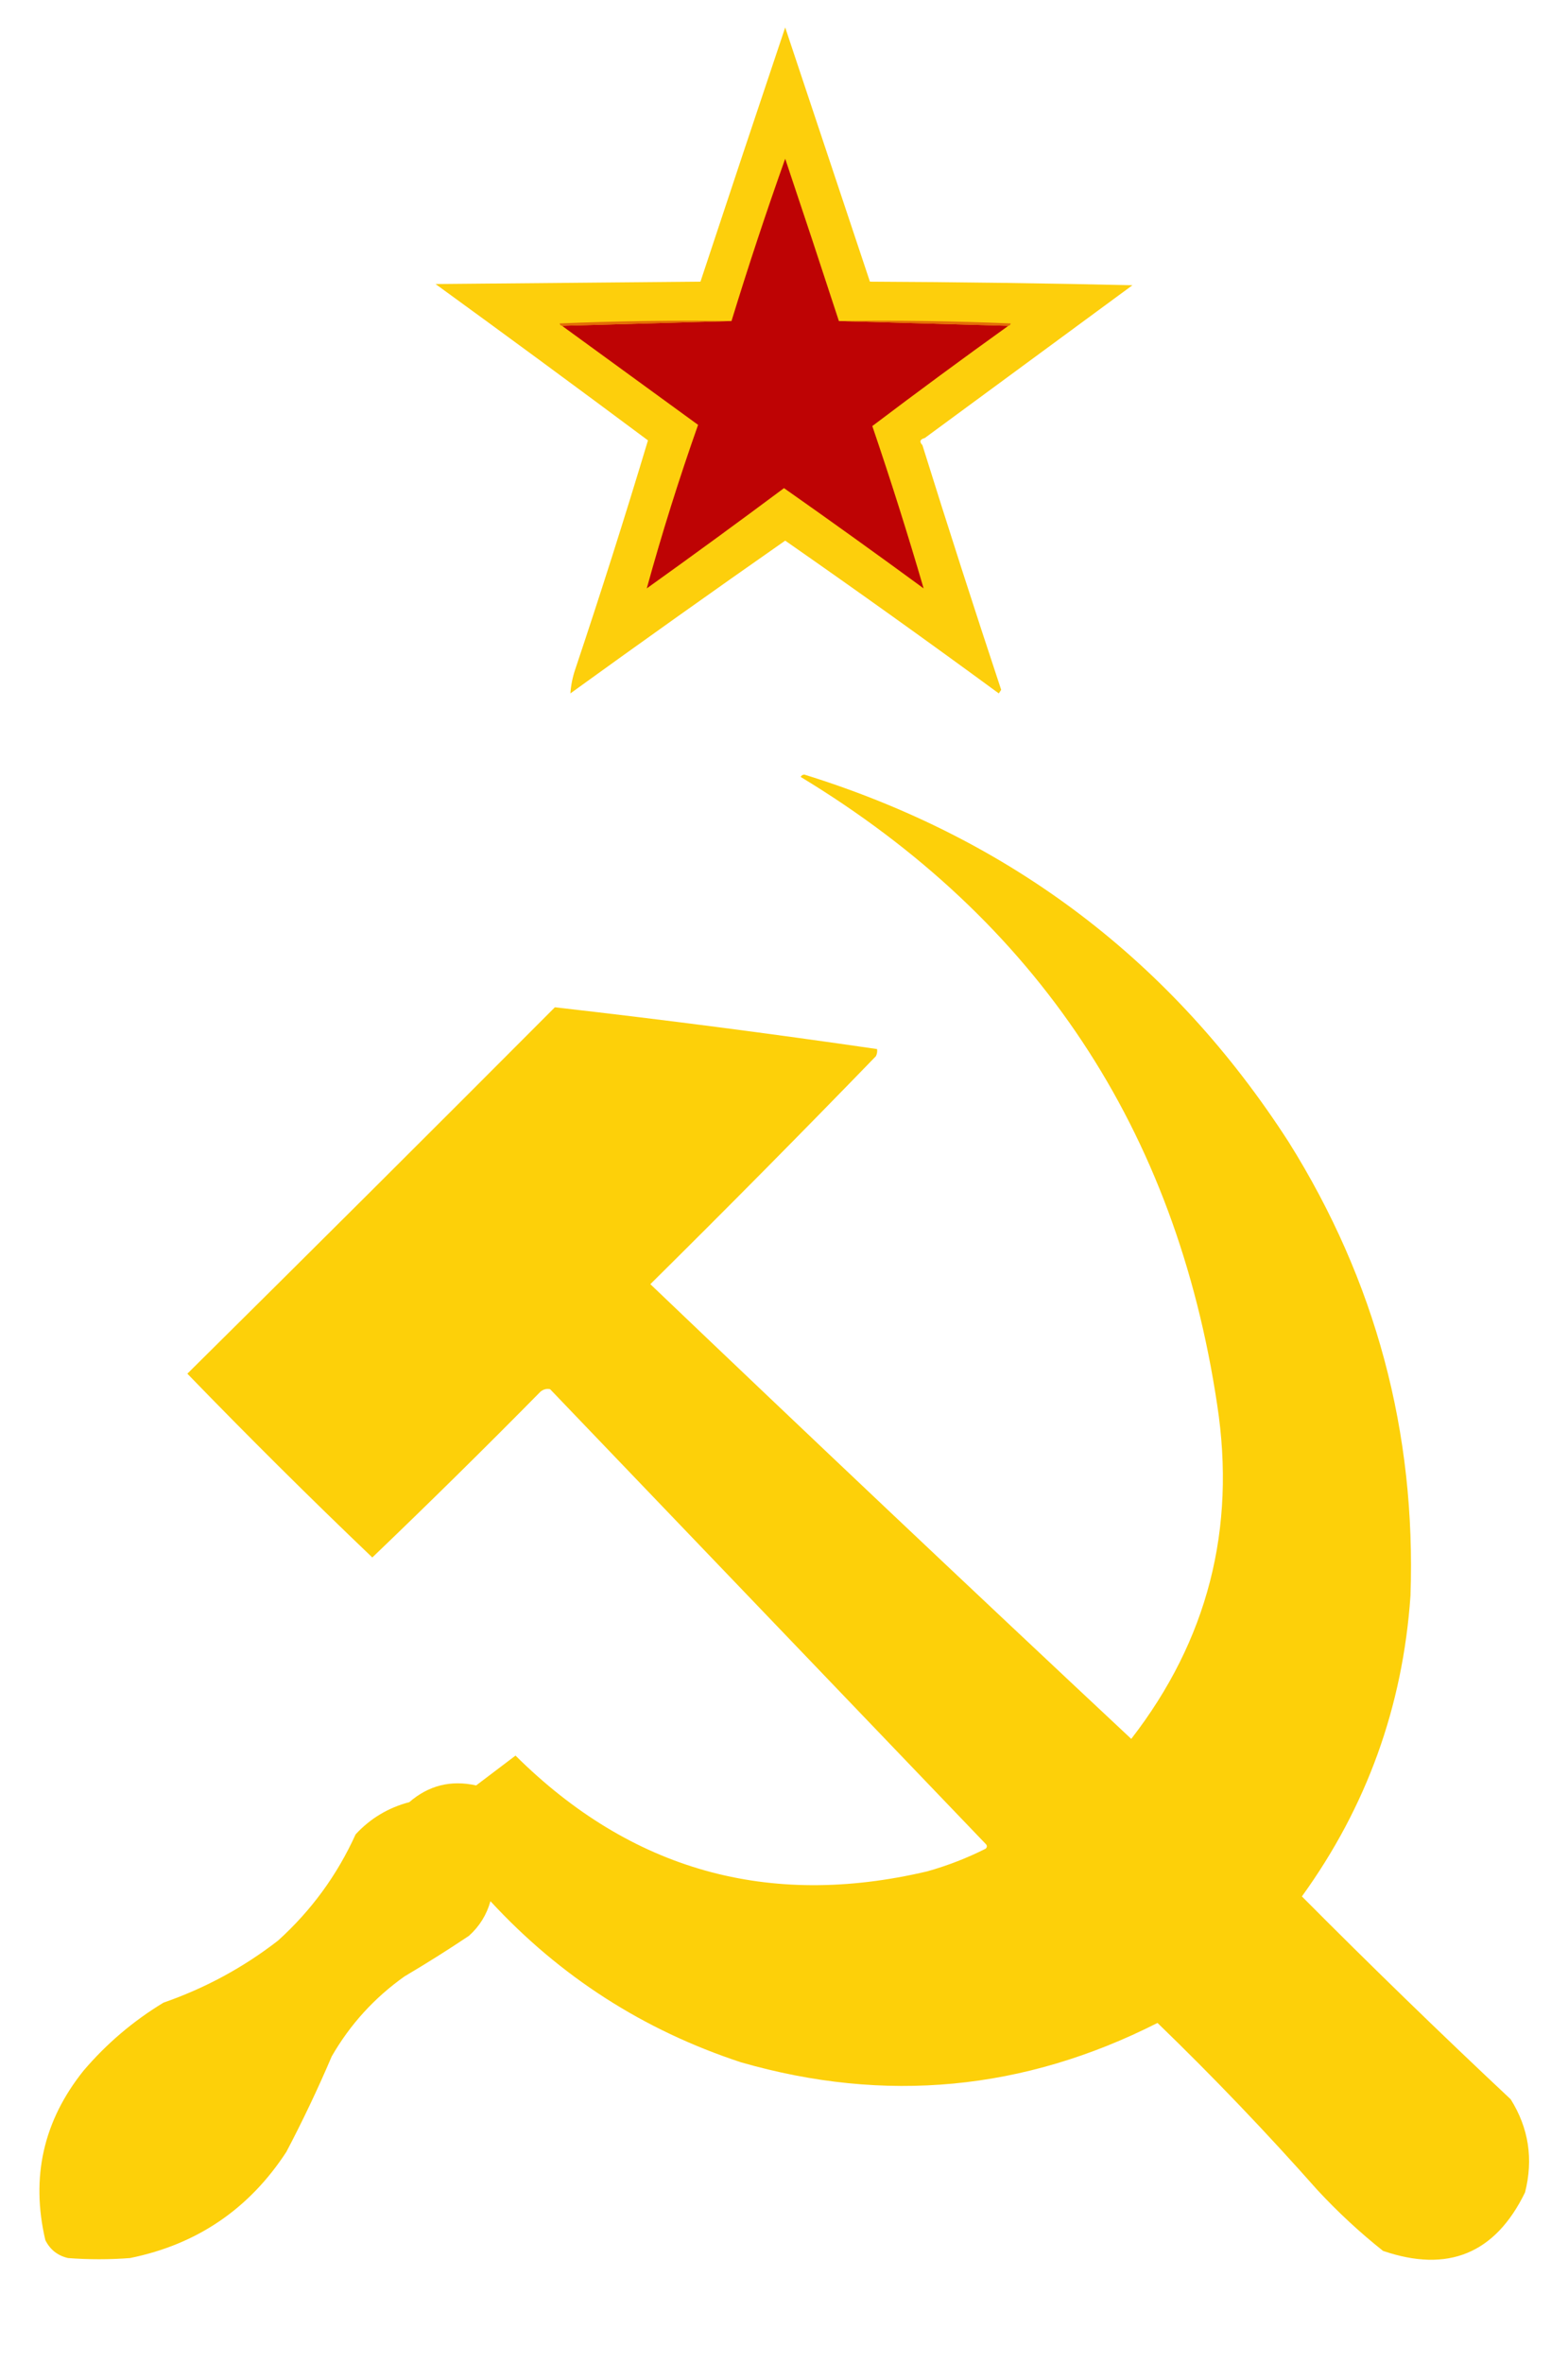 <?xml version="1.0" encoding="UTF-8"?>
<!DOCTYPE svg PUBLIC "-//W3C//DTD SVG 1.1//EN" "http://www.w3.org/Graphics/SVG/1.1/DTD/svg11.dtd">
<svg xmlns="http://www.w3.org/2000/svg" version="1.1" width="657px" height="990px" style="shape-rendering:geometricPrecision; text-rendering:geometricPrecision; image-rendering:optimizeQuality; fill-rule:evenodd; clip-rule:evenodd" xmlns:xlink="http://www.w3.org/1999/xlink">
<g><path style="opacity:0.981" fill="#fdcf09" d="M 387.5,183.5 C 385.448,184.053 385.115,185.053 386.5,186.5C 397.191,220.742 408.191,254.908 419.5,289C 419.167,289.5 418.833,290 418.5,290.5C 388.914,268.793 359.08,247.46 329,226.5C 298.841,247.582 268.841,268.915 239,290.5C 239.217,287.153 239.884,283.82 241,280.5C 251.673,248.648 261.84,216.648 271.5,184.5C 241.998,162.505 212.331,140.672 182.5,119C 219.5,118.667 256.5,118.333 293.5,118C 305.261,82.447 317.094,46.947 329,11.5C 340.846,47.038 352.679,82.538 364.5,118C 401.171,118.167 437.838,118.667 474.5,119.5C 445.482,140.858 416.482,162.191 387.5,183.5 Z"/></g>
<g><path style="opacity:1" fill="#be0304" d="M 351.5,134.5 C 375.167,135.167 398.833,135.833 422.5,136.5C 403.314,150.259 384.314,164.259 365.5,178.5C 373.204,201.107 380.371,223.774 387,246.5C 367.639,232.306 348.139,218.306 328.5,204.5C 309.474,218.693 290.307,232.693 271,246.5C 277.338,223.483 284.504,200.65 292.5,178C 273.471,164.157 254.471,150.324 235.5,136.5C 259.167,135.833 282.833,135.167 306.5,134.5C 313.509,111.64 321.009,88.973 329,66.5C 336.608,89.158 344.108,111.825 351.5,134.5 Z"/></g>
<g><path style="opacity:1" fill="#e36c06" d="M 306.5,134.5 C 282.833,135.167 259.167,135.833 235.5,136.5C 234.957,136.44 234.624,136.107 234.5,135.5C 258.491,134.5 282.491,134.167 306.5,134.5 Z"/></g>
<g><path style="opacity:1" fill="#e46d07" d="M 351.5,134.5 C 375.509,134.167 399.509,134.5 423.5,135.5C 423.376,136.107 423.043,136.44 422.5,136.5C 398.833,135.833 375.167,135.167 351.5,134.5 Z"/></g>
<g><path style="opacity:0.008" fill="#d94103" d="M 387.5,183.5 C 386.89,184.391 386.557,185.391 386.5,186.5C 385.115,185.053 385.448,184.053 387.5,183.5 Z"/></g>
<g><path style="opacity:0.993" fill="#fdd009" d="M 335.5,325.5 C 335.735,324.903 336.235,324.57 337,324.5C 423.489,351.359 491.156,402.693 540,478.5C 576.368,536.609 593.368,599.942 591,668.5C 587.788,714.981 572.621,756.981 545.5,794.5C 574.184,823.351 603.35,851.684 633,879.5C 640.538,891.552 642.538,904.552 639,918.5C 626.526,944.145 606.692,952.312 579.5,943C 569.732,935.235 560.565,926.735 552,917.5C 530.567,893.297 508.234,869.963 485,847.5C 429.056,875.877 370.89,881.377 310.5,864C 269.617,850.564 234.617,828.064 205.5,796.5C 203.893,802.218 200.893,807.051 196.5,811C 187.669,816.917 178.669,822.583 169.5,828C 156.863,836.968 146.696,848.135 139,861.5C 133.196,875.107 126.863,888.44 120,901.5C 104.371,925.463 82.537,940.296 54.5,946C 45.833,946.667 37.167,946.667 28.5,946C 24.157,944.99 20.99,942.49 19,938.5C 12.827,912.194 18.161,888.528 35,867.5C 44.647,856.184 55.814,846.684 68.5,839C 86.002,832.919 102.002,824.252 116.5,813C 130.426,800.41 141.259,785.577 149,768.5C 155.156,761.836 162.656,757.336 171.5,755C 179.608,747.983 188.941,745.65 199.5,748C 205.011,743.819 210.511,739.652 216,735.5C 264.386,783.511 321.886,799.678 388.5,784C 396.998,781.613 405.165,778.446 413,774.5C 413.667,773.833 413.667,773.167 413,772.5C 352.167,709 291.333,645.5 230.5,582C 229.092,581.685 227.759,582.018 226.5,583C 203.293,606.541 179.793,629.707 156,652.5C 129.693,627.36 103.86,601.693 78.5,575.5C 129.959,524.541 181.293,473.374 232.5,422C 277.558,427.127 322.558,432.96 367.5,439.5C 367.649,440.552 367.483,441.552 367,442.5C 335.861,474.639 304.361,506.472 272.5,538C 339.364,601.866 406.531,665.366 474,728.5C 505.99,687.212 517.99,640.546 510,588.5C 492.739,473.212 434.572,385.545 335.5,325.5 Z"/></g>
</svg>
